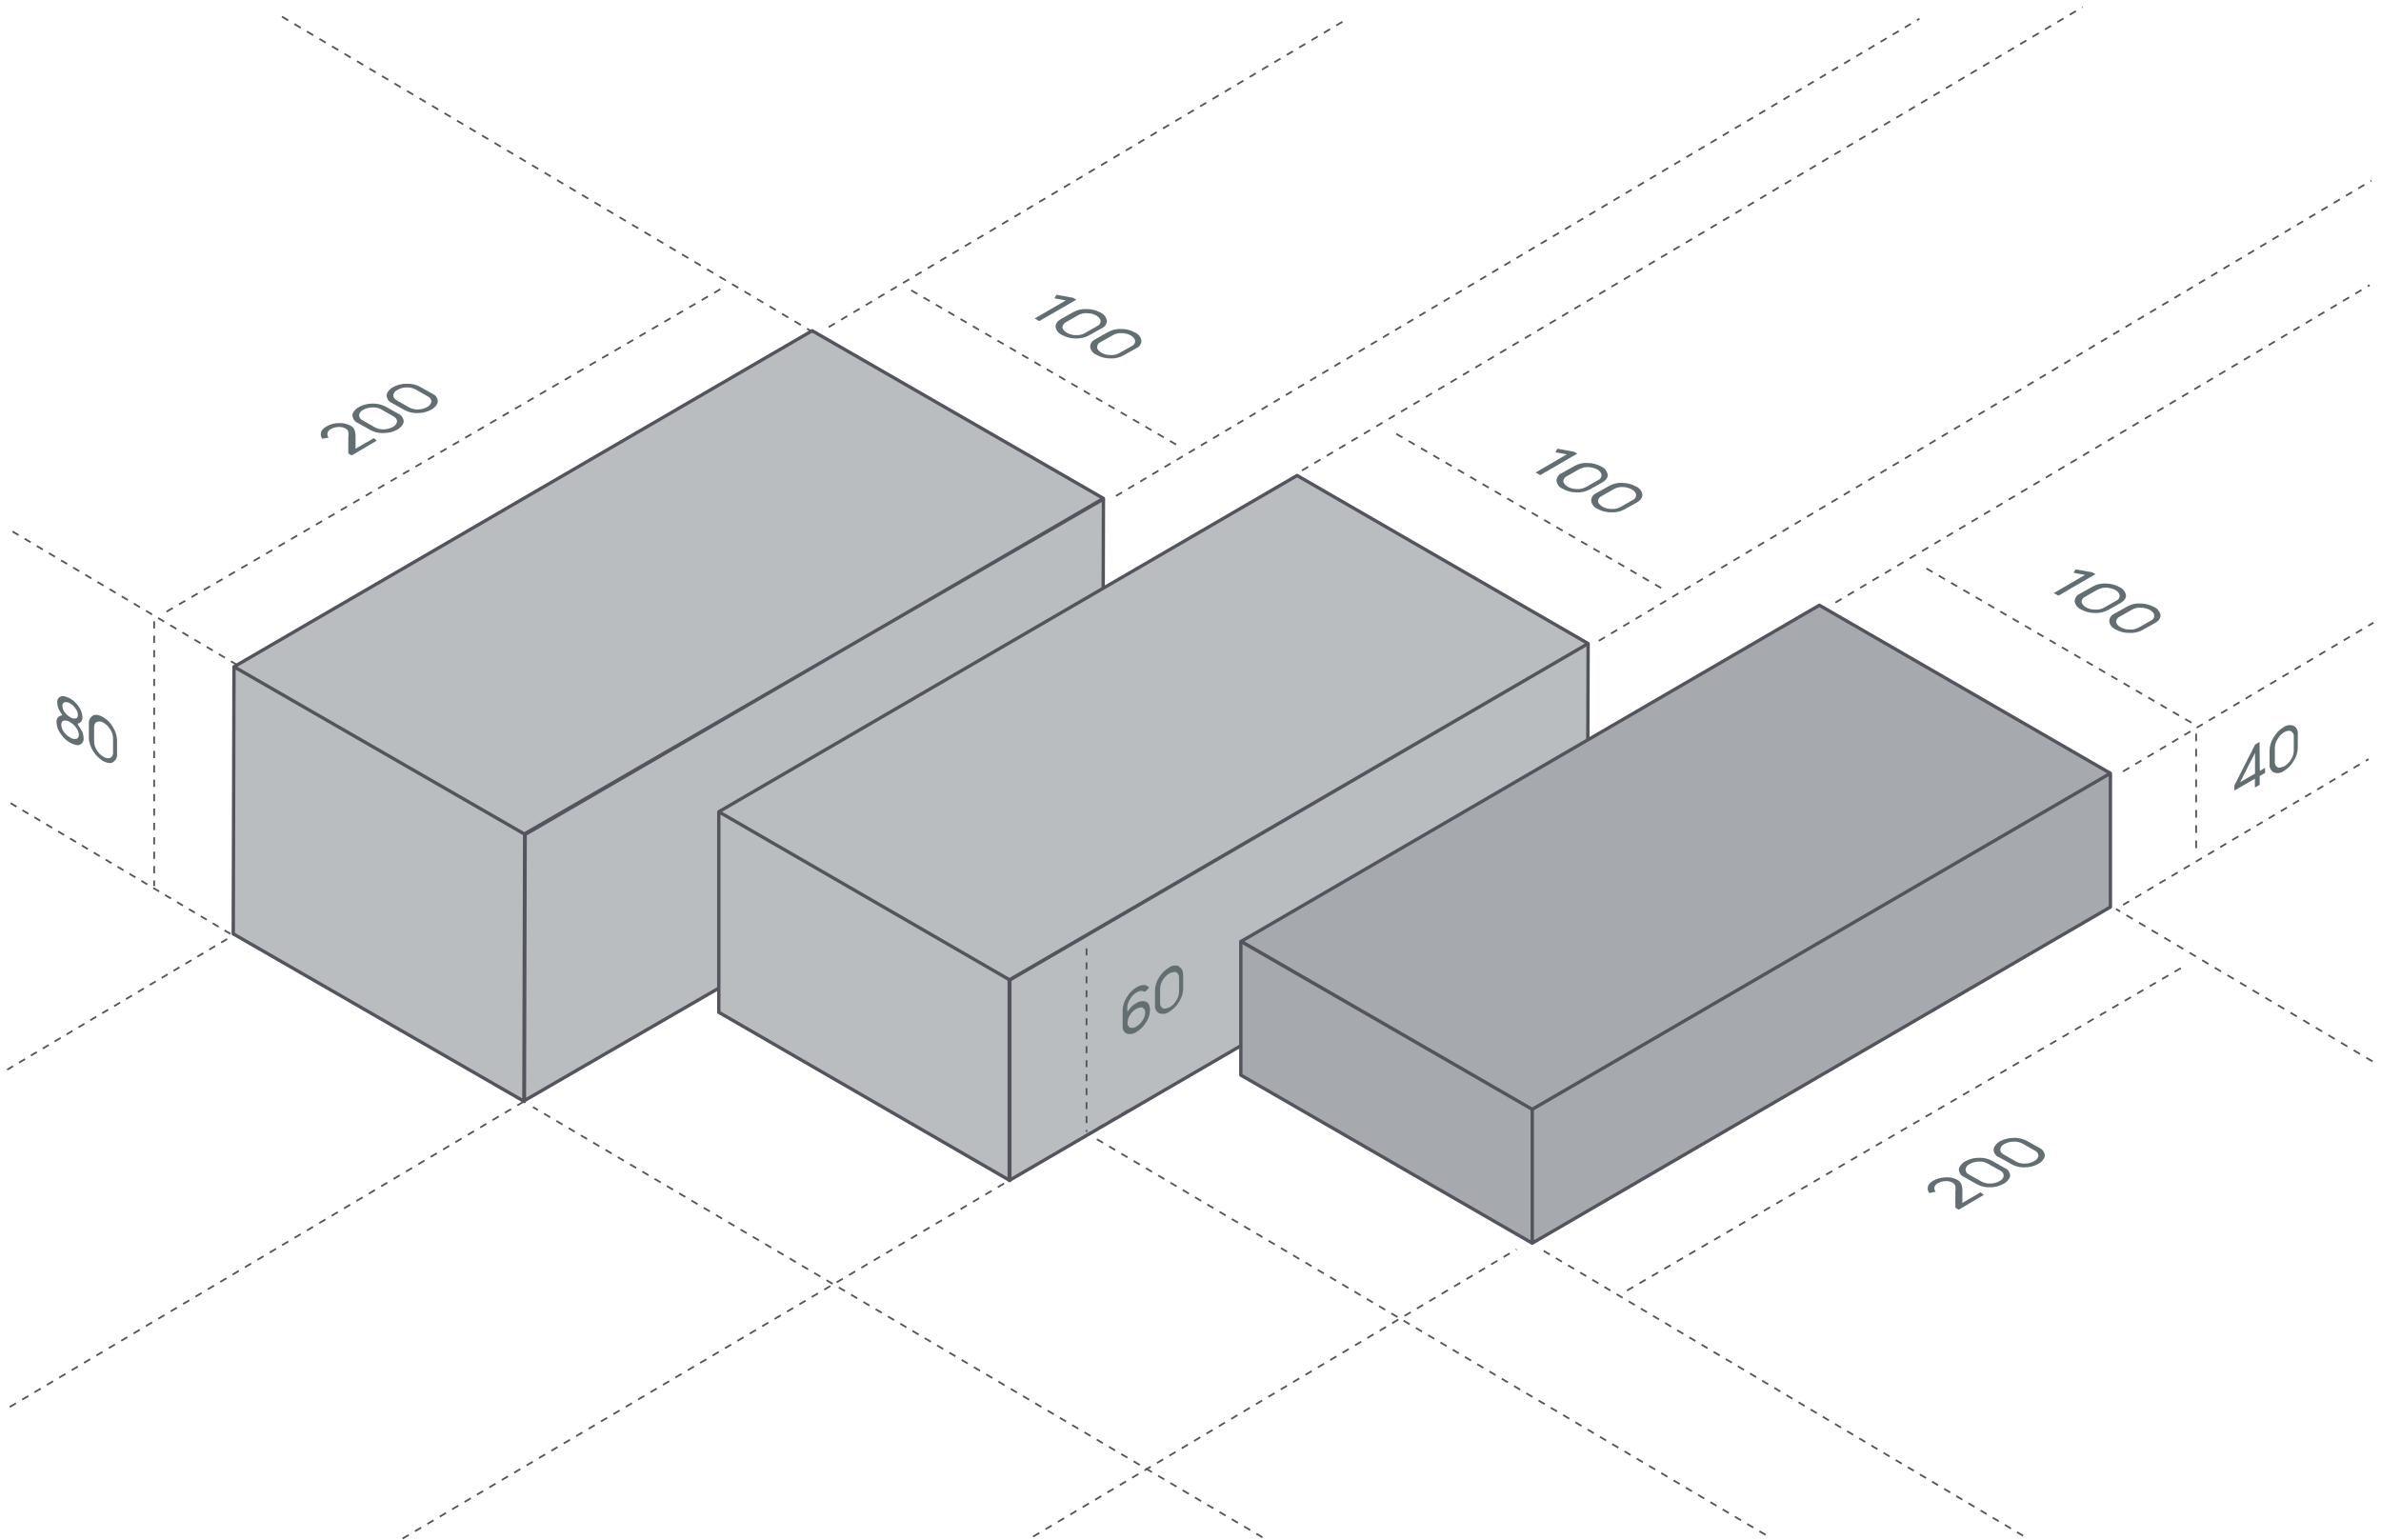 <?xml version="1.0" encoding="UTF-8"?> <svg xmlns="http://www.w3.org/2000/svg" width="334" height="216" viewBox="0 0 334 216" fill="none"> <path d="M154.789 69.921L73.667 117.058L32.824 93.533L113.929 46.397L154.789 69.921ZM73.667 117.058L73.561 154.525L32.719 131L32.824 93.533L73.667 117.058ZM154.789 70.009L154.684 107.458L73.491 154.437L73.597 116.97L154.789 70.009Z" fill="#BABDBF"></path> <path d="M73.667 117.058L154.789 69.921L113.929 46.397L32.824 93.533M73.667 117.058L32.824 93.533M73.667 117.058L73.561 154.525L32.719 131L32.824 93.533M154.789 70.009L154.684 107.458L73.491 154.437L73.597 116.97L154.789 70.009Z" stroke="#54545E" stroke-width="0.47" stroke-linecap="round" stroke-linejoin="round"></path> <path d="M222.778 90.28L141.655 137.47L100.83 113.875L181.953 66.703L222.778 90.28ZM141.655 137.47V165.601L100.83 142.006V113.875L141.655 137.47ZM222.778 90.28L222.69 118.411L141.567 165.601V137.47L222.778 90.28Z" fill="#BABDBF"></path> <path d="M222.778 90.28L141.655 137.47M222.778 90.28L181.953 66.703L100.83 113.875M222.778 90.28L222.69 118.411L141.567 165.601V137.47L222.778 90.28ZM141.655 137.47L100.83 113.875M141.655 137.47V165.601L100.83 142.006V113.875" stroke="#54545E" stroke-width="0.47" stroke-linecap="round" stroke-linejoin="round"></path> <path d="M296.042 108.479L214.937 155.616L174.112 132.056L255.217 84.902L296.042 108.479ZM214.937 155.616V174.393L174.06 150.816V132.056L214.937 155.616ZM296.042 108.479V127.239L214.937 174.393V155.616L296.042 108.479Z" fill="#BABDBF"></path> <path d="M296.042 108.479L214.937 155.616L174.112 132.056L255.217 84.902L296.042 108.479ZM214.937 155.616V174.393L174.06 150.816V132.056L214.937 155.616ZM296.042 108.479V127.239L214.937 174.393V155.616L296.042 108.479Z" fill="#888C91" fill-opacity="0.4"></path> <path d="M296.042 108.479L214.937 155.616M296.042 108.479L255.217 84.902L174.112 132.056L214.937 155.616M296.042 108.479V127.239L214.937 174.393M214.937 155.616V174.393M214.937 155.616L174.06 132.056V150.816L214.937 174.393" stroke="#54545E" stroke-width="0.47" stroke-linecap="round" stroke-linejoin="round"></path> <path d="M56.47 215.832L159.042 155.28" stroke="#54545E" stroke-width="0.25" stroke-dasharray="1.01 1.01"></path> <path d="M144.927 215.552L212.74 175.255" stroke="#54545E" stroke-width="0.25" stroke-dasharray="1.01 1.01"></path> <path d="M1.368 197.371L81.207 149.936" stroke="#54545E" stroke-width="0.25" stroke-dasharray="1.01 1.01"></path> <path d="M1 150.058L32.454 131.368" stroke="#54545E" stroke-width="0.25" stroke-dasharray="0.97 0.97"></path> <path d="M32.334 131L1.302 112.557" stroke="#54545E" stroke-width="0.25" stroke-dasharray="0.97 0.97"></path> <path d="M182.638 66L292.137 1" stroke="#54545E" stroke-width="0.25" stroke-dasharray="1.01 1.01"></path> <path d="M156.547 69.569L269.247 2.635" stroke="#54545E" stroke-width="0.25" stroke-dasharray="0.99 0.99"></path> <path d="M116.25 45.886L188.318 3.056" stroke="#54545E" stroke-width="0.25" stroke-dasharray="1.01 1.01"></path> <path d="M224.272 89.895L332.647 25.334" stroke="#54545E" stroke-width="0.25" stroke-dasharray="1 1"></path> <path d="M257.464 84.532L332.415 39.997" stroke="#54545E" stroke-width="0.25" stroke-dasharray="1.01 1.01"></path> <path d="M297.818 108.215L332.947 87.346" stroke="#54545E" stroke-width="0.25" stroke-dasharray="1 1"></path> <path d="M283.787 215.429L215.798 175.026" stroke="#54545E" stroke-width="0.25" stroke-dasharray="0.99 0.99"></path> <path d="M297.818 126.939L332.244 106.491" stroke="#54545E" stroke-width="0.25" stroke-dasharray="0.99 0.99"></path> <path d="M33.246 93.269L1.194 74.228" stroke="#54545E" stroke-width="0.25" stroke-dasharray="0.99 0.99"></path> <path d="M114.087 46.626L38.855 1.916" stroke="#54545E" stroke-width="0.25" stroke-dasharray="1.02 1.02"></path> <path d="M21.624 87.151V124.301" stroke="#54545E" stroke-width="0.25" stroke-dasharray="1.01 1.01"></path> <path d="M152.414 133.041V158.78" stroke="#54545E" stroke-width="0.25" stroke-dasharray="0.98 0.98"></path> <path d="M308.066 102.921V119.923" stroke="#54545E" stroke-width="0.25" stroke-dasharray="1.07 1.07"></path> <path d="M23.366 85.799L101.342 40.402" stroke="#54545E" stroke-width="0.25" stroke-dasharray="1.01 1.01"></path> <path d="M228.229 181.038L306.204 135.642" stroke="#54545E" stroke-width="0.25" stroke-dasharray="1.01 1.01"></path> <path d="M332.823 148.899L296.833 127.519" stroke="#54545E" stroke-width="0.25" stroke-dasharray="1.03 1.03"></path> <path d="M307.398 101.376L269.491 79.311" stroke="#54545E" stroke-width="0.25" stroke-dasharray="1 1"></path> <path d="M233.029 82.493L195.122 60.427" stroke="#54545E" stroke-width="0.25" stroke-dasharray="1 1"></path> <path d="M164.987 62.36L127.08 40.295" stroke="#54545E" stroke-width="0.25" stroke-dasharray="1 1"></path> <path d="M247.672 215.304L153.205 159.412" stroke="#54545E" stroke-width="0.25" stroke-dasharray="1 1"></path> <path d="M177.1 215.656L74.756 155.298" stroke="#54545E" stroke-width="0.25" stroke-dasharray="1 1"></path> <path d="M160.277 143.131C160.51 142.816 160.639 142.434 160.646 142.041C160.659 141.903 160.63 141.765 160.565 141.643C160.499 141.521 160.399 141.421 160.277 141.356C160.153 141.233 159.767 141.356 159.397 141.514C159.037 141.723 158.735 142.019 158.518 142.375C158.3 142.698 158.178 143.076 158.167 143.465C158.15 143.602 158.174 143.74 158.237 143.862C158.3 143.985 158.398 144.085 158.518 144.151C158.67 144.196 158.83 144.205 158.985 144.178C159.141 144.15 159.288 144.087 159.415 143.993C159.772 143.786 160.069 143.489 160.277 143.131ZM160.769 140.564C161.068 140.564 161.314 141.11 161.314 141.655C161.317 142.283 161.127 142.897 160.769 143.413C160.439 143.971 159.974 144.437 159.415 144.767C159.219 144.907 158.993 145 158.756 145.04C158.518 145.079 158.274 145.064 158.044 144.995C157.85 144.893 157.692 144.733 157.591 144.538C157.491 144.344 157.452 144.122 157.481 143.905V141.672C157.509 141.046 157.703 140.439 158.044 139.914C158.38 139.325 158.865 138.834 159.45 138.49C159.758 138.301 160.109 138.192 160.47 138.173C160.61 138.178 160.747 138.213 160.872 138.277C160.996 138.341 161.105 138.432 161.191 138.543L160.874 138.894C160.716 139.088 160.523 139.176 160.452 139.088C160.382 139 159.96 138.912 159.45 139.211C159.061 139.438 158.739 139.766 158.518 140.16C158.274 140.518 158.14 140.94 158.132 141.373V141.672C158.132 141.883 158.132 141.918 158.29 141.76C158.56 141.322 158.942 140.963 159.397 140.723C159.594 140.584 159.821 140.494 160.058 140.457C160.296 140.42 160.539 140.439 160.769 140.512" fill="#636E73"></path> <path d="M165.393 139.14V137.154C165.407 137.004 165.378 136.853 165.31 136.719C165.241 136.585 165.136 136.474 165.006 136.398C164.848 136.257 164.426 136.398 164.057 136.538C163.665 136.769 163.338 137.096 163.107 137.488C162.876 137.844 162.749 138.258 162.738 138.683V140.67C162.718 140.823 162.744 140.978 162.813 141.116C162.882 141.254 162.991 141.368 163.125 141.444C163.266 141.584 163.688 141.444 164.074 141.303C164.464 141.075 164.786 140.747 165.006 140.353C165.243 139.991 165.376 139.572 165.393 139.14ZM165.393 135.624C165.78 135.8 165.956 136.187 165.973 136.802V138.753C165.946 139.379 165.751 139.986 165.411 140.512C165.069 141.097 164.585 141.587 164.004 141.936C163.802 142.085 163.566 142.181 163.317 142.215C163.068 142.249 162.814 142.219 162.58 142.129C162.379 142.012 162.218 141.837 162.117 141.627C162.017 141.417 161.982 141.181 162.017 140.951V139C162.024 138.346 162.213 137.706 162.562 137.154C162.911 136.567 163.4 136.078 163.986 135.729C164.185 135.58 164.418 135.484 164.665 135.45C164.911 135.416 165.162 135.446 165.393 135.536" fill="#636E73"></path> <path d="M316.33 108.514V105.613L314.238 109.727L316.33 108.514ZM316.998 108.145L317.736 107.705V108.426L316.98 108.866V110.096L316.312 110.483V109.235L313.429 110.905V110.184L316.347 104.435L316.963 104.083L316.998 108.145Z" fill="#636E73"></path> <path d="M321.764 105.331V103.344C321.785 103.193 321.759 103.04 321.69 102.905C321.621 102.77 321.512 102.659 321.377 102.588C321.219 102.447 320.797 102.5 320.428 102.711C320.038 102.946 319.717 103.28 319.496 103.678C319.258 104.033 319.124 104.447 319.109 104.874V106.86C319.094 107.013 319.122 107.166 319.19 107.303C319.259 107.44 319.365 107.555 319.496 107.634C319.637 107.775 320.059 107.634 320.445 107.493C320.827 107.255 321.146 106.93 321.377 106.544C321.619 106.184 321.753 105.764 321.764 105.331ZM321.764 101.814C321.963 101.933 322.123 102.109 322.224 102.318C322.324 102.528 322.36 102.762 322.327 102.992V104.962C322.299 105.587 322.105 106.194 321.764 106.72C321.429 107.315 320.944 107.812 320.358 108.161C320.159 108.311 319.926 108.407 319.679 108.441C319.433 108.475 319.182 108.445 318.951 108.355C318.748 108.238 318.585 108.064 318.482 107.854C318.378 107.644 318.34 107.409 318.371 107.177V105.208C318.393 104.581 318.588 103.973 318.933 103.449C319.269 102.855 319.754 102.358 320.34 102.008C320.543 101.86 320.779 101.765 321.028 101.731C321.276 101.697 321.529 101.726 321.764 101.814Z" fill="#636E73"></path> <path d="M8.754 99.019C8.762 99.33 8.866 99.631 9.052 99.88C9.255 100.18 9.526 100.427 9.844 100.601C9.953 100.682 10.079 100.74 10.212 100.77C10.345 100.801 10.483 100.803 10.617 100.777C10.793 100.777 10.934 100.548 10.934 100.267C10.909 99.962 10.8 99.669 10.617 99.423C10.423 99.118 10.158 98.865 9.844 98.685C9.73 98.604 9.602 98.546 9.466 98.516C9.33 98.486 9.189 98.484 9.052 98.509C8.952 98.547 8.868 98.619 8.814 98.712C8.76 98.804 8.738 98.912 8.754 99.019ZM10.688 103.643C10.899 103.643 11.057 103.397 11.057 103.08C11.039 102.73 10.916 102.393 10.705 102.113C10.478 101.78 10.177 101.503 9.826 101.304C9.572 101.122 9.256 101.046 8.947 101.093C8.754 101.093 8.595 101.357 8.595 101.656C8.61 102.012 8.733 102.356 8.947 102.641C9.17 102.978 9.472 103.255 9.826 103.449C9.948 103.541 10.088 103.605 10.236 103.639C10.385 103.672 10.539 103.673 10.688 103.643ZM11.496 102.517C11.64 102.839 11.717 103.185 11.725 103.537C11.754 103.731 11.716 103.93 11.617 104.099C11.517 104.269 11.363 104.399 11.18 104.469C10.986 104.627 10.371 104.469 9.826 104.188C9.279 103.866 8.816 103.42 8.472 102.887C8.142 102.436 7.952 101.898 7.927 101.339C7.913 101.207 7.927 101.074 7.966 100.947C8.005 100.82 8.07 100.702 8.156 100.601C8.299 100.463 8.485 100.376 8.683 100.355C8.683 100.355 8.789 100.355 8.683 100.214C8.503 99.98 8.35 99.727 8.226 99.458C8.106 99.174 8.041 98.87 8.033 98.561C8.005 98.381 8.041 98.197 8.134 98.04C8.227 97.883 8.371 97.763 8.543 97.7C8.736 97.559 9.299 97.7 9.808 97.964C10.311 98.253 10.739 98.656 11.057 99.142C11.365 99.568 11.542 100.075 11.567 100.601C11.578 100.842 11.503 101.078 11.356 101.269C11.244 101.399 11.086 101.481 10.916 101.498C10.916 101.498 10.916 101.498 10.916 101.656C11.133 101.916 11.31 102.206 11.444 102.517" fill="#636E73"></path> <path d="M15.857 105.543V103.556C15.854 103.122 15.719 102.699 15.471 102.343C15.246 101.953 14.925 101.626 14.539 101.394C14.402 101.298 14.245 101.237 14.079 101.216C13.914 101.194 13.746 101.213 13.589 101.27C13.326 101.376 13.203 101.64 13.203 102.026V104.013C13.209 104.444 13.337 104.865 13.572 105.226C13.8 105.616 14.128 105.937 14.521 106.158C14.655 106.258 14.812 106.324 14.977 106.352C15.142 106.379 15.311 106.367 15.471 106.316C15.603 106.239 15.71 106.125 15.779 105.987C15.848 105.85 15.875 105.695 15.857 105.543ZM15.857 102.026C16.194 102.554 16.388 103.16 16.42 103.785V105.736C16.449 105.968 16.409 106.203 16.306 106.412C16.203 106.621 16.041 106.796 15.84 106.914C15.629 107.143 14.996 107.055 14.433 106.738C13.851 106.383 13.368 105.887 13.027 105.297C12.686 104.771 12.492 104.164 12.464 103.539V101.569C12.436 101.34 12.474 101.107 12.573 100.898C12.673 100.69 12.83 100.514 13.027 100.391C13.255 100.18 13.888 100.268 14.451 100.585C15.037 100.928 15.522 101.419 15.857 102.009" fill="#636E73"></path> <path d="M58.651 57.438C59.102 57.431 59.544 57.31 59.935 57.087C60.083 57.018 60.212 56.915 60.313 56.787C60.414 56.658 60.483 56.508 60.515 56.348C60.514 56.195 60.469 56.045 60.384 55.917C60.3 55.789 60.181 55.688 60.04 55.627L58.282 54.625C57.896 54.427 57.467 54.331 57.034 54.344C56.583 54.352 56.142 54.473 55.75 54.695C55.6 54.76 55.468 54.862 55.366 54.991C55.265 55.12 55.197 55.272 55.17 55.434C55.17 55.715 55.311 55.961 55.645 56.155L57.403 57.157C57.787 57.358 58.218 57.455 58.651 57.438ZM61.412 56.331C61.412 56.629 61.095 57.122 60.55 57.438C59.962 57.777 59.295 57.953 58.616 57.948C57.968 57.982 57.323 57.836 56.752 57.526L54.994 56.541C54.773 56.457 54.583 56.307 54.448 56.113C54.313 55.919 54.24 55.688 54.238 55.451C54.238 55.153 54.537 54.643 55.1 54.326C55.688 53.99 56.356 53.82 57.034 53.834C57.688 53.797 58.339 53.943 58.915 54.256L60.673 55.24C60.891 55.328 61.077 55.478 61.209 55.673C61.34 55.867 61.411 56.096 61.412 56.331Z" fill="#636E73"></path> <path d="M53.834 60.234C54.284 60.221 54.724 60.1 55.118 59.882C55.266 59.814 55.395 59.711 55.496 59.583C55.597 59.454 55.666 59.304 55.698 59.144C55.698 58.863 55.557 58.617 55.223 58.423L53.465 57.421C53.088 57.218 52.661 57.126 52.234 57.157C51.785 57.155 51.342 57.27 50.951 57.491C50.798 57.558 50.664 57.662 50.563 57.794C50.461 57.927 50.395 58.083 50.37 58.247C50.372 58.398 50.419 58.545 50.503 58.67C50.587 58.795 50.706 58.892 50.845 58.951L52.603 59.953C52.988 60.154 53.418 60.251 53.852 60.234M56.63 59.126C56.63 59.425 56.313 59.918 55.751 60.252C55.17 60.59 54.506 60.761 53.834 60.744C53.18 60.781 52.528 60.635 51.953 60.322L50.195 59.337C49.978 59.247 49.791 59.096 49.657 58.903C49.523 58.71 49.447 58.482 49.438 58.247C49.438 57.948 49.738 57.456 50.3 57.122C50.896 56.788 51.568 56.612 52.252 56.612C52.901 56.595 53.543 56.746 54.115 57.052L55.873 58.036C56.089 58.129 56.275 58.28 56.408 58.473C56.542 58.665 56.619 58.892 56.63 59.126Z" fill="#636E73"></path> <path d="M52.85 61.815L49.333 63.889L48.859 63.608V61.358C48.905 61.09 48.905 60.817 48.859 60.549C48.827 60.454 48.776 60.366 48.709 60.29C48.643 60.215 48.562 60.153 48.472 60.109C48.171 59.945 47.829 59.871 47.487 59.898C47.112 59.9 46.743 59.997 46.415 60.18C46.3 60.235 46.199 60.313 46.117 60.41C46.035 60.507 45.975 60.62 45.94 60.742C45.917 60.853 45.92 60.967 45.947 61.077C45.975 61.186 46.026 61.288 46.098 61.375L45.219 61.551C45.112 61.428 45.04 61.278 45.009 61.117C44.978 60.957 44.99 60.791 45.043 60.637C45.043 60.408 45.377 60.057 45.782 59.828C46.314 59.513 46.922 59.348 47.54 59.353C48.101 59.321 48.661 59.442 49.158 59.705C49.42 59.831 49.627 60.05 49.738 60.32C49.839 60.657 49.886 61.007 49.878 61.358V62.94L52.445 61.463L52.85 61.815Z" fill="#636E73"></path> <path d="M284.067 163.227C284.519 163.231 284.964 163.109 285.351 162.876C285.502 162.809 285.635 162.707 285.739 162.579C285.843 162.45 285.915 162.299 285.949 162.137C285.942 161.983 285.892 161.834 285.805 161.706C285.718 161.579 285.598 161.478 285.456 161.416L283.698 160.414C283.319 160.217 282.894 160.126 282.467 160.15C282.012 160.151 281.565 160.266 281.166 160.484C281.014 160.552 280.882 160.657 280.781 160.789C280.679 160.921 280.613 161.076 280.586 161.24C280.586 161.522 280.727 161.75 281.061 161.944L282.819 162.946C283.201 163.154 283.633 163.251 284.067 163.227ZM286.845 162.12C286.845 162.418 286.511 162.928 285.966 163.245C285.378 163.584 284.711 163.76 284.032 163.755C283.382 163.789 282.735 163.637 282.168 163.315L280.41 162.331C280.191 162.249 280.001 162.103 279.866 161.911C279.731 161.72 279.657 161.492 279.654 161.258C279.654 160.959 279.971 160.449 280.516 160.115C281.111 159.796 281.775 159.627 282.45 159.623C283.104 159.586 283.756 159.732 284.331 160.045L286.089 161.029C286.305 161.122 286.49 161.273 286.624 161.466C286.758 161.659 286.834 161.885 286.845 162.12Z" fill="#636E73"></path> <path d="M279.198 166.023C279.648 166.027 280.091 165.912 280.482 165.689C280.636 165.622 280.771 165.518 280.875 165.386C280.98 165.254 281.05 165.099 281.079 164.933C281.075 164.778 281.026 164.628 280.939 164.501C280.852 164.373 280.73 164.273 280.587 164.212L278.829 163.228C278.456 163.014 278.027 162.916 277.598 162.946C277.144 162.951 276.698 163.066 276.297 163.28C276.147 163.351 276.016 163.456 275.915 163.588C275.814 163.719 275.746 163.873 275.717 164.036C275.718 164.19 275.763 164.339 275.847 164.467C275.932 164.595 276.051 164.696 276.192 164.757L277.95 165.742C278.333 165.947 278.764 166.045 279.198 166.023ZM281.976 164.915C281.976 165.214 281.66 165.707 281.097 166.041C280.515 166.378 279.853 166.554 279.181 166.551C278.525 166.583 277.873 166.43 277.299 166.111L275.541 165.126C275.327 165.037 275.142 164.889 275.008 164.699C274.875 164.51 274.797 164.286 274.785 164.054C274.785 163.755 275.102 163.245 275.647 162.929C276.24 162.587 276.914 162.411 277.598 162.419C278.249 162.382 278.896 162.535 279.462 162.858L281.22 163.843C281.435 163.932 281.619 164.08 281.753 164.27C281.887 164.46 281.964 164.684 281.976 164.915Z" fill="#636E73"></path> <path d="M278.284 167.623L274.767 169.697L274.293 169.416V167.166C274.331 166.897 274.331 166.625 274.293 166.357C274.211 166.165 274.069 166.004 273.888 165.9C273.588 165.735 273.245 165.662 272.904 165.689C272.527 165.699 272.159 165.802 271.831 165.988C271.719 166.041 271.619 166.118 271.538 166.211C271.456 166.305 271.394 166.414 271.357 166.533C271.336 166.647 271.341 166.765 271.372 166.878C271.402 166.99 271.457 167.094 271.532 167.183L270.636 167.359C270.532 167.23 270.461 167.078 270.43 166.915C270.4 166.753 270.41 166.585 270.46 166.427C270.46 166.216 270.811 165.847 271.198 165.618C271.737 165.321 272.341 165.164 272.956 165.161C273.511 165.115 274.067 165.231 274.556 165.495C274.825 165.623 275.033 165.85 275.136 166.128C275.249 166.462 275.297 166.814 275.277 167.166V168.748L277.827 167.254L278.284 167.623Z" fill="#636E73"></path> <path d="M150.991 42.037L145.786 45.044L145.136 44.675L149.514 42.143L147.914 41.844L148.195 41.352L150.533 41.773L150.991 42.037Z" fill="#636E73"></path> <path d="M152.168 46.731L153.926 45.729C154.066 45.674 154.185 45.577 154.267 45.451C154.349 45.325 154.39 45.176 154.383 45.026C154.383 44.815 154.172 44.481 153.803 44.27C153.404 44.052 152.956 43.937 152.502 43.936C152.075 43.907 151.649 43.998 151.271 44.199L149.513 45.202C149.377 45.269 149.262 45.372 149.179 45.498C149.095 45.625 149.047 45.771 149.038 45.922C149.038 46.116 149.267 46.45 149.636 46.661C150.027 46.9 150.479 47.022 150.937 47.013C151.366 47.039 151.793 46.941 152.168 46.731ZM155.28 44.973C155.273 45.208 155.198 45.437 155.064 45.63C154.93 45.824 154.742 45.974 154.524 46.063L152.766 47.048C152.193 47.354 151.551 47.505 150.902 47.487C150.219 47.48 149.549 47.305 148.95 46.977C148.722 46.878 148.521 46.723 148.368 46.526C148.214 46.33 148.112 46.098 148.071 45.852C148.071 45.43 148.282 45.078 148.81 44.762L150.568 43.777C151.138 43.467 151.783 43.321 152.432 43.355C153.114 43.349 153.786 43.519 154.383 43.848C154.61 43.95 154.809 44.105 154.962 44.301C155.115 44.498 155.218 44.728 155.262 44.973" fill="#636E73"></path> <path d="M157.02 49.526L158.779 48.541C158.917 48.479 159.034 48.378 159.115 48.25C159.197 48.121 159.239 47.972 159.236 47.821C159.236 47.609 159.007 47.276 158.655 47.065C158.256 46.847 157.809 46.732 157.354 46.73C156.925 46.697 156.496 46.796 156.124 47.012L154.365 47.996C154.226 48.059 154.108 48.161 154.024 48.288C153.94 48.416 153.894 48.565 153.891 48.717C153.891 48.911 154.102 49.245 154.488 49.473C154.881 49.691 155.323 49.806 155.772 49.807C156.206 49.833 156.639 49.736 157.02 49.526ZM160.115 47.768C160.117 48.003 160.047 48.233 159.915 48.428C159.783 48.622 159.595 48.772 159.376 48.858L157.618 49.843C157.046 50.167 156.393 50.32 155.737 50.282C155.06 50.277 154.394 50.102 153.803 49.772C153.571 49.677 153.368 49.523 153.214 49.326C153.06 49.129 152.96 48.895 152.924 48.647C152.924 48.225 153.135 47.873 153.662 47.574L155.42 46.59C155.991 46.263 156.645 46.11 157.302 46.15C157.981 46.143 158.649 46.319 159.236 46.66C159.464 46.755 159.665 46.907 159.818 47.1C159.972 47.294 160.074 47.524 160.115 47.768Z" fill="#636E73"></path> <path d="M221.266 63.626L216.062 66.65L215.411 66.281L219.789 63.731L218.189 63.45L218.47 62.94L220.809 63.38L221.266 63.626Z" fill="#636E73"></path> <path d="M222.444 68.339L224.202 67.337C224.343 67.279 224.463 67.178 224.545 67.049C224.627 66.92 224.667 66.769 224.659 66.616C224.659 66.423 224.448 66.089 224.079 65.86C223.676 65.651 223.231 65.537 222.778 65.526C222.35 65.51 221.925 65.607 221.547 65.807L219.789 66.809C219.65 66.87 219.531 66.968 219.444 67.092C219.357 67.216 219.306 67.362 219.297 67.513C219.297 67.706 219.525 68.04 219.894 68.269C220.292 68.491 220.74 68.606 221.195 68.603C221.622 68.635 222.049 68.543 222.426 68.339M225.538 66.581C225.538 67.003 225.309 67.355 224.782 67.671L223.024 68.656C222.453 68.966 221.808 69.112 221.16 69.078C220.475 69.088 219.801 68.911 219.209 68.568C218.981 68.475 218.781 68.323 218.63 68.129C218.478 67.934 218.381 67.704 218.347 67.46C218.341 67.226 218.407 66.997 218.536 66.802C218.665 66.607 218.851 66.456 219.068 66.37L220.826 65.385C221.391 65.06 222.039 64.907 222.69 64.946C223.373 64.946 224.045 65.121 224.641 65.456C224.868 65.558 225.067 65.713 225.22 65.909C225.373 66.106 225.476 66.336 225.52 66.581" fill="#636E73"></path> <path d="M227.299 71.133L229.057 70.131C229.197 70.071 229.315 69.97 229.397 69.841C229.478 69.713 229.519 69.563 229.514 69.41C229.514 69.199 229.286 68.865 228.934 68.672C228.536 68.448 228.089 68.328 227.633 68.32C227.204 68.297 226.778 68.394 226.402 68.602L224.644 69.604C224.501 69.661 224.378 69.761 224.294 69.89C224.209 70.019 224.165 70.17 224.169 70.325C224.169 70.518 224.398 70.835 224.767 71.063C225.158 71.287 225.601 71.402 226.05 71.397C226.483 71.428 226.916 71.337 227.299 71.133ZM230.393 69.375C230.393 69.797 230.182 70.149 229.655 70.465L227.896 71.45C227.321 71.763 226.669 71.909 226.015 71.872C225.339 71.873 224.674 71.704 224.081 71.38C223.852 71.282 223.65 71.127 223.497 70.93C223.343 70.734 223.242 70.501 223.202 70.254C223.2 70.019 223.27 69.789 223.402 69.594C223.534 69.4 223.721 69.25 223.94 69.164L225.699 68.18C226.27 67.853 226.924 67.7 227.58 67.74C228.257 67.747 228.922 67.922 229.514 68.25C229.743 68.349 229.943 68.504 230.097 68.701C230.25 68.897 230.352 69.129 230.393 69.375Z" fill="#636E73"></path> <path d="M293.948 80.541L288.744 83.565L288.094 83.196L292.472 80.647L290.872 80.348L291.153 79.873L293.491 80.277L293.948 80.541Z" fill="#636E73"></path> <path d="M295.127 85.252L296.885 84.25C297.025 84.19 297.144 84.089 297.225 83.96C297.307 83.832 297.347 83.681 297.342 83.529C297.342 83.336 297.131 83.002 296.762 82.773C296.36 82.564 295.914 82.45 295.461 82.439C295.033 82.424 294.609 82.52 294.23 82.721L292.472 83.723C292.338 83.787 292.223 83.887 292.14 84.01C292.057 84.134 292.007 84.277 291.997 84.426C291.997 84.619 292.226 84.953 292.595 85.182C292.991 85.407 293.441 85.522 293.896 85.516C294.323 85.548 294.751 85.456 295.127 85.252ZM298.239 83.494C298.239 83.916 298.01 84.268 297.483 84.584L295.725 85.569C295.154 85.879 294.509 86.025 293.861 85.991C293.176 86.001 292.502 85.824 291.909 85.481C291.681 85.386 291.48 85.234 291.327 85.041C291.173 84.847 291.071 84.617 291.03 84.373C291.028 84.138 291.098 83.908 291.23 83.713C291.362 83.519 291.55 83.369 291.769 83.283L293.527 82.299C294.091 81.971 294.74 81.818 295.391 81.859C296.074 81.859 296.746 82.035 297.342 82.369C297.569 82.471 297.768 82.626 297.921 82.823C298.074 83.019 298.177 83.249 298.221 83.494" fill="#636E73"></path> <path d="M299.98 88.048L301.739 87.046C301.878 86.986 301.997 86.885 302.079 86.756C302.16 86.627 302.201 86.477 302.196 86.325C302.196 86.114 301.967 85.797 301.616 85.587C301.219 85.362 300.77 85.246 300.314 85.252C299.887 85.214 299.458 85.306 299.084 85.516L297.326 86.518C297.182 86.576 297.06 86.675 296.975 86.804C296.89 86.933 296.847 87.085 296.851 87.239C296.851 87.433 297.062 87.767 297.449 87.978C297.839 88.203 298.282 88.318 298.732 88.312C299.165 88.343 299.597 88.252 299.98 88.048ZM303.075 86.29C303.075 86.712 302.864 87.063 302.336 87.38L300.578 88.364C300.003 88.678 299.351 88.824 298.697 88.786C298.02 88.797 297.352 88.627 296.763 88.294C296.531 88.199 296.328 88.045 296.174 87.848C296.02 87.651 295.92 87.417 295.884 87.169C295.882 86.934 295.952 86.704 296.083 86.509C296.215 86.314 296.403 86.164 296.622 86.079L298.381 85.094C298.951 84.767 299.605 84.615 300.262 84.655C300.938 84.664 301.602 84.839 302.196 85.165C302.423 85.266 302.622 85.422 302.775 85.618C302.928 85.814 303.031 86.045 303.075 86.29Z" fill="#636E73"></path> </svg> 